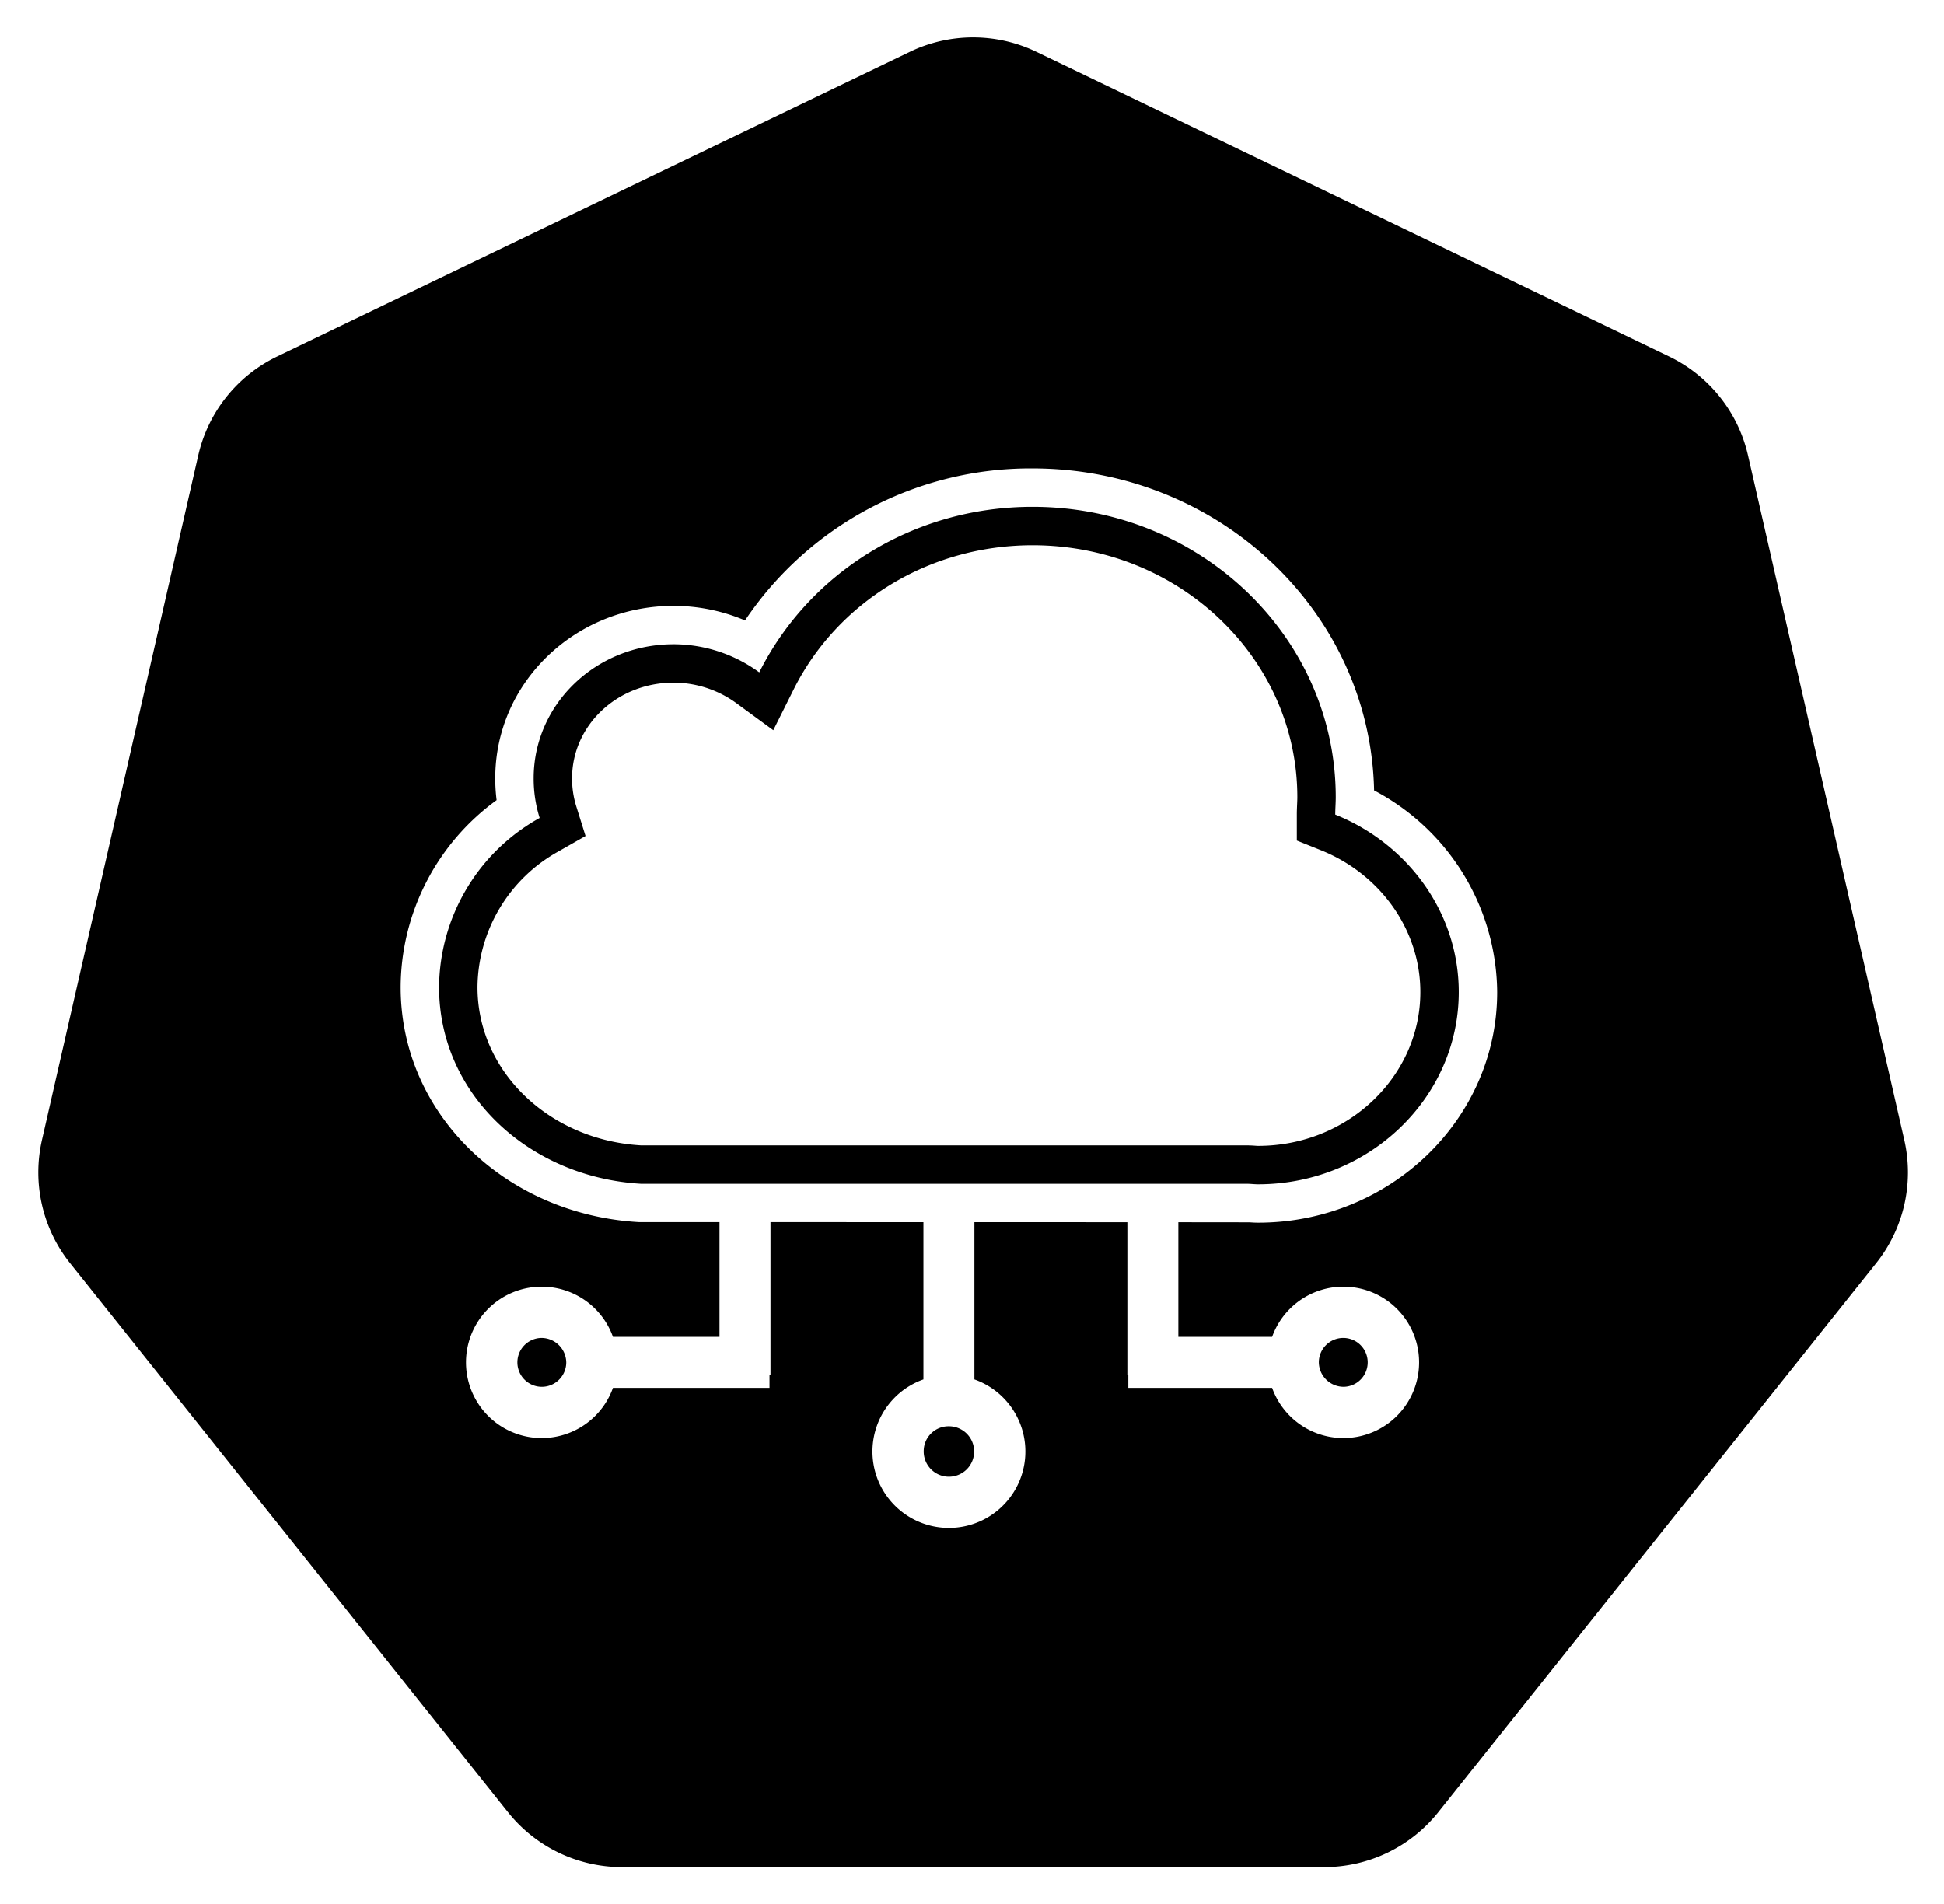 <svg xmlns="http://www.w3.org/2000/svg" role="img" viewBox="-3.82 -0.07 367.64 360.14"><path d="M98.5 253.002a4.621 4.621 0 1 0 4.767 4.62 4.7 4.7 0 0 0-4.767-4.62zm151.861 9.238a4.621 4.621 0 1 0-4.767-4.618 4.7 4.7 0 0 0 4.767 4.618zm-16.246-38.307c20.899 0 37.94-16.31 37.94-36.346 0-15.115-9.714-28.097-23.357-33.58 0-1.079.096-2.18.096-3.281 0-30.3-25.623-54.93-57.345-54.93-22.876 0-42.449 12.82-51.681 31.308a27.488 27.488 0 0 0-16.199-5.32c-14.704 0-26.467 11.366-26.467 25.356a24.805 24.805 0 0 0 1.133 7.5 36.91 36.91 0 0 0-19.019 32.033c0 20.317 17.139 35.97 38.23 37.166h114.596c.674 0 1.325.094 2.073.094zM86.48 186.673a29.642 29.642 0 0 1 15.349-25.722l5.085-2.894-1.746-5.585a17.543 17.543 0 0 1-.802-5.332c0-9.945 8.482-18.091 19.203-18.091a20.22 20.22 0 0 1 11.904 3.914l6.946 5.091 3.847-7.705c8.256-16.532 25.624-27.288 45.183-27.288 27.746 0 50.082 21.417 50.082 47.665 0 .317-.01.618-.042 1.33-.04.933-.055 1.359-.055 1.95v4.91l4.555 1.83c11.297 4.54 18.803 15.109 18.803 26.84 0 15.948-13.716 29.083-30.677 29.083-.098 0-.225-.006-.565-.03a28.708 28.708 0 0 0-.78-.047c-.337-.013-.337-.013-.729-.017H117.447c-17.378-.996-30.967-13.96-30.967-29.902zm84.389 87.649a4.77 4.77 0 1 0 4.766-4.619 4.7 4.7 0 0 0-4.766 4.62z"/><path d="M268.18 342.71l82.805-103.833a27.58 27.58 0 0 0 5.326-23.333L326.758 86.066a27.58 27.58 0 0 0-14.922-18.712L192.181 9.731a27.581 27.581 0 0 0-23.934 0L48.592 67.354A27.58 27.58 0 0 0 33.67 86.066L4.118 215.544a27.58 27.58 0 0 0 5.325 23.333L92.247 342.71a27.58 27.58 0 0 0 21.563 10.384h132.808a27.58 27.58 0 0 0 21.563-10.384zm-31.419-89.91a14.315 14.315 0 1 1 0 9.642h-27.193v-2.435h-.185V231.11q-11.57-.005-28.926-.01v29.743a14.462 14.462 0 1 1-9.642 0V231.1l-28.926-.005v28.913h-.185v2.435H112.1a14.315 14.315 0 1 1 0-9.642h20.147v-21.707l-15.211-.002c-25.171-1.426-45.084-20.422-45.084-44.418a43.897 43.897 0 0 1 18.143-35.396 32.899 32.899 0 0 1-.257-4.137c0-18.102 15.114-32.619 33.731-32.619a34.614 34.614 0 0 1 13.506 2.755 65.012 65.012 0 0 1 54.374-28.743c35.19 0 63.883 27.091 64.596 60.904a43.519 43.519 0 0 1 23.274 38.15c0 24.114-20.357 43.61-45.204 43.61-.528 0-.905-.02-1.563-.064-.112-.007-4.63-.013-13.527-.019V252.8z"/></svg>
